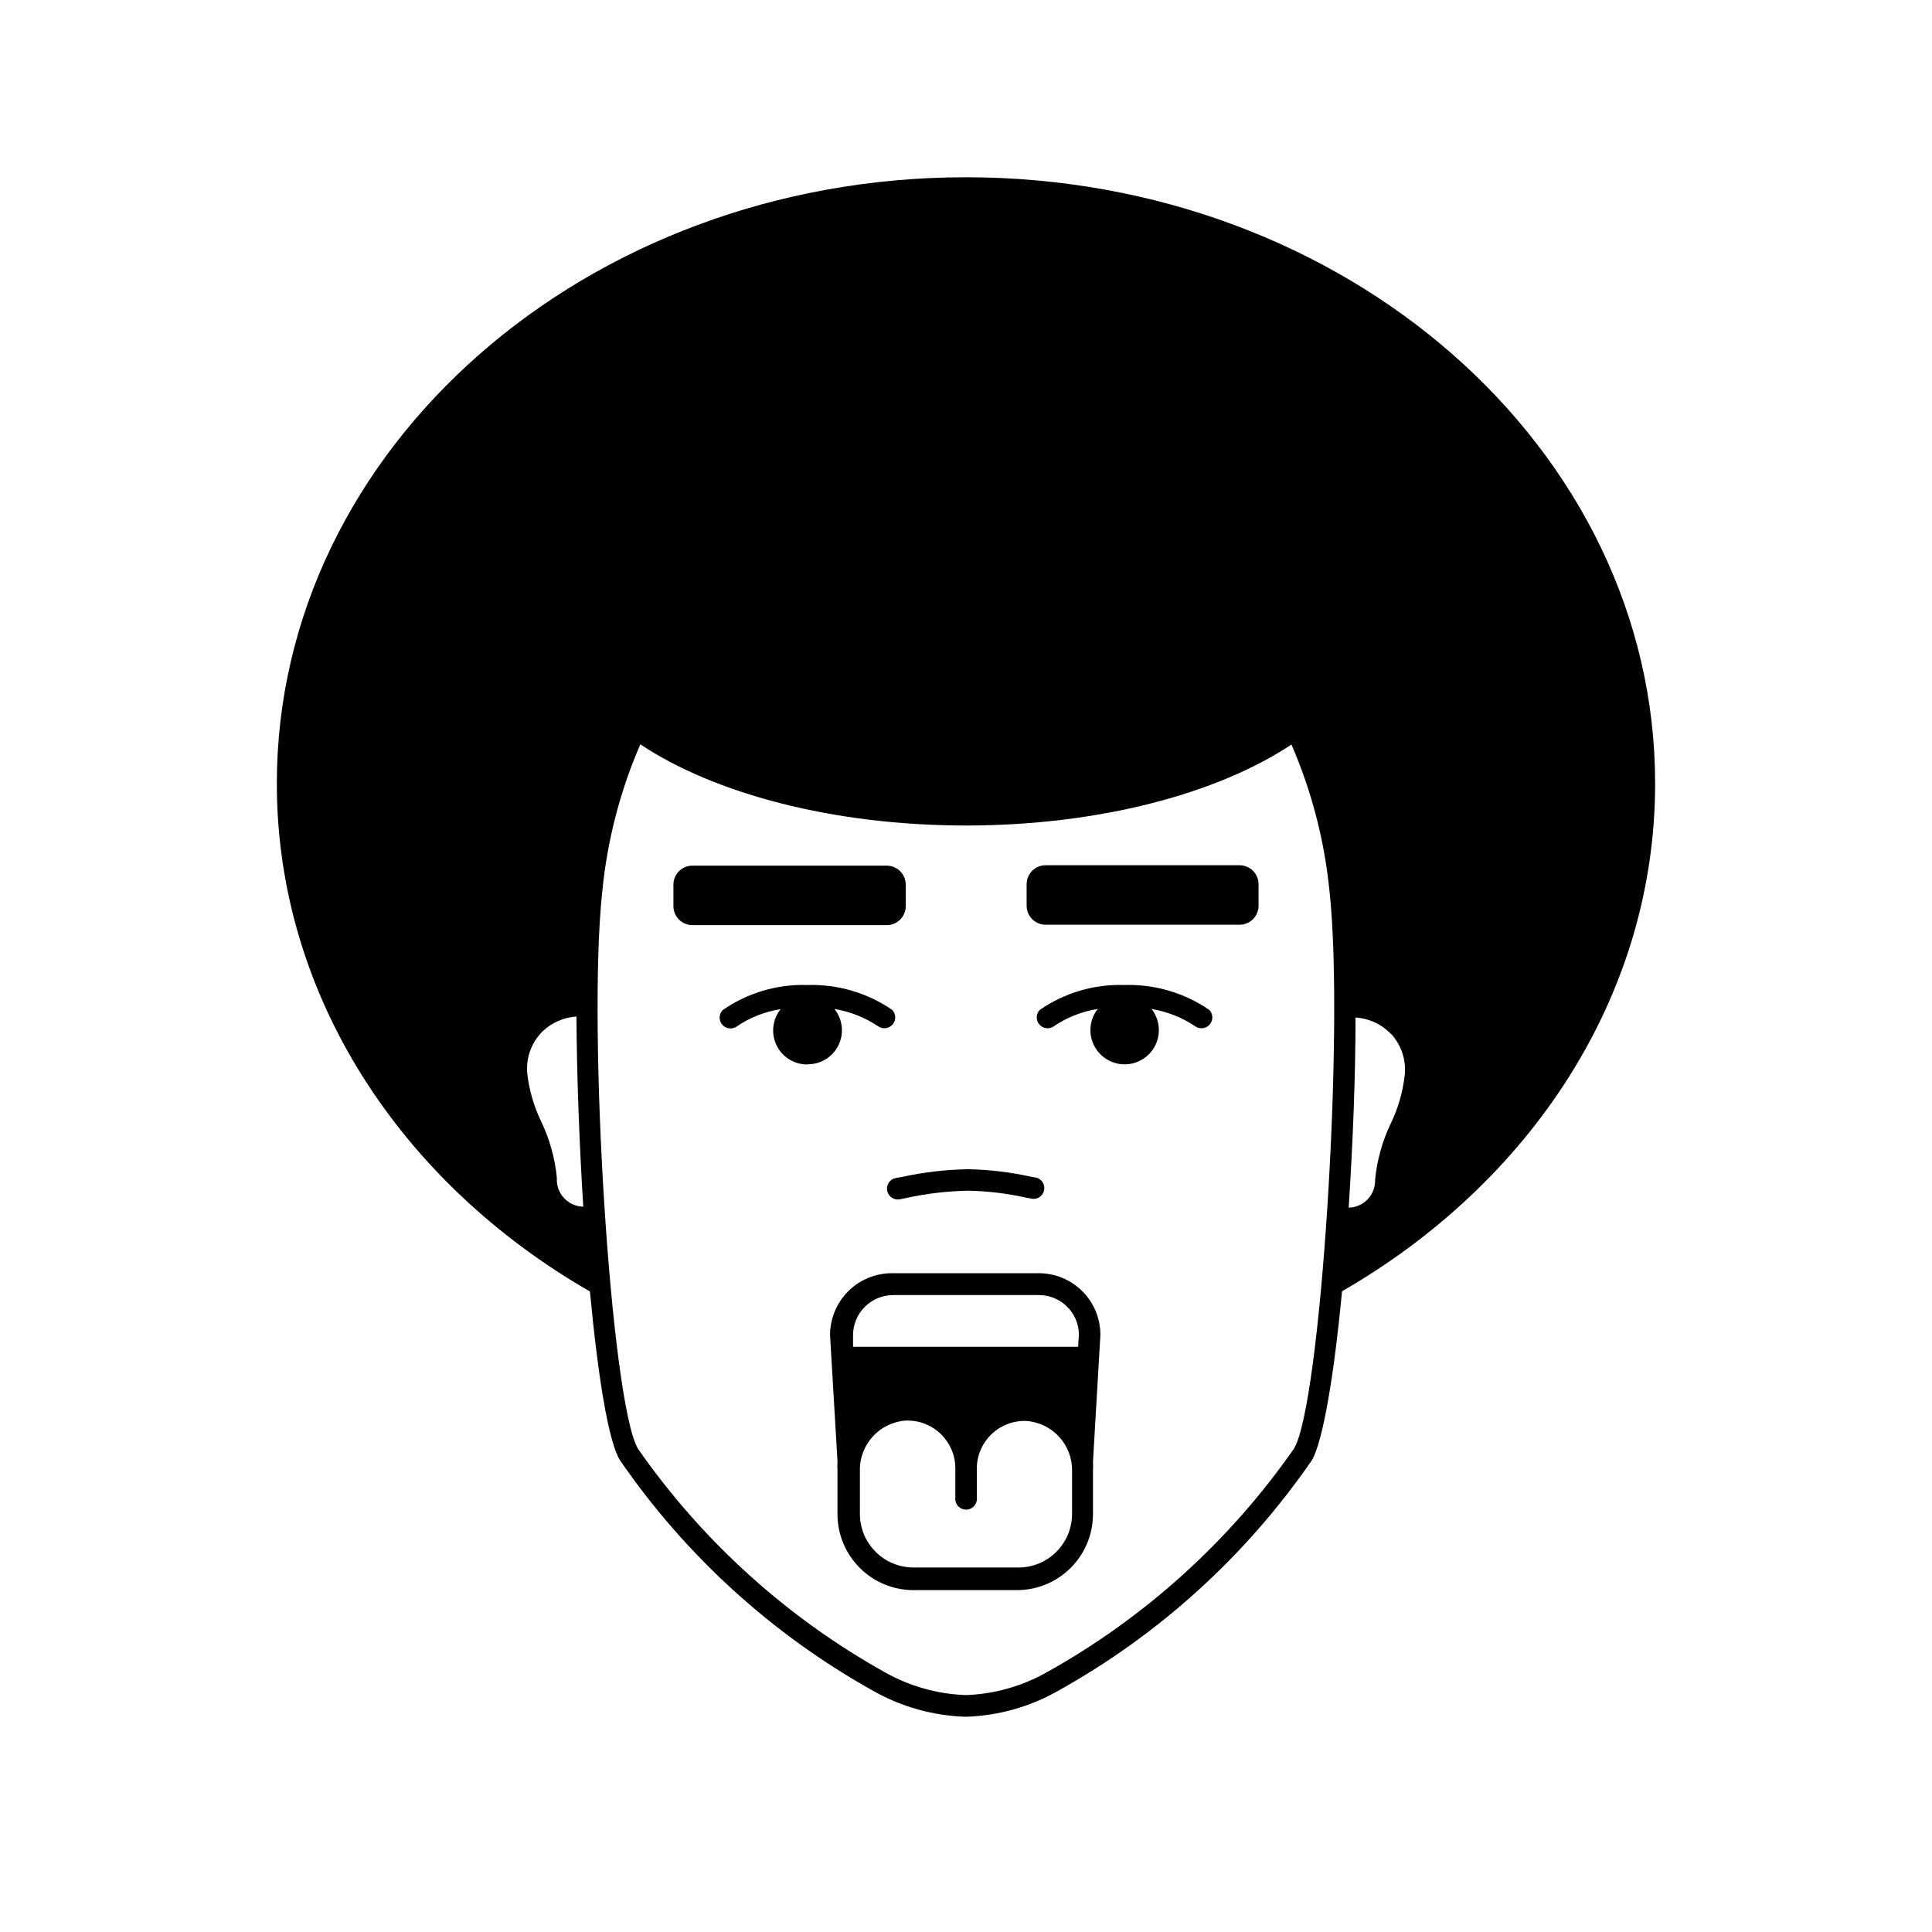 <?xml version="1.0" encoding="UTF-8"?>
<!-- Uploaded to: SVG Repo, www.svgrepo.com, Generator: SVG Repo Mixer Tools -->
<svg fill="#000000" width="800px" height="800px" version="1.1" viewBox="144 144 512 512" xmlns="http://www.w3.org/2000/svg">
 <path d="m357.98 426.1c-3.481 0.023-6.668-1.953-8.184-5.086-1.52-3.133-1.098-6.859 1.082-9.578-4.234 0.656-8.262 2.258-11.789 4.688-1.234 0.754-2.832 0.48-3.742-0.645-0.906-1.125-0.836-2.746 0.164-3.789 6.578-4.578 14.457-6.91 22.469-6.652 8.004-0.246 15.875 2.062 22.469 6.602 1 1.043 1.07 2.664 0.164 3.789s-2.508 1.402-3.738 0.645c-3.531-2.387-7.535-3.984-11.738-4.688 2.184 2.723 2.598 6.465 1.07 9.602-1.531 3.137-4.734 5.109-8.227 5.062zm26.047-41.918v-5.746c0-1.336-0.531-2.617-1.477-3.562-0.945-0.941-2.227-1.473-3.562-1.473h-51.488c-2.781 0-5.039 2.254-5.039 5.035v5.695c0 1.336 0.531 2.617 1.477 3.562 0.945 0.945 2.227 1.477 3.562 1.477h51.391c1.344 0.027 2.644-0.488 3.609-1.422 0.965-0.938 1.516-2.223 1.527-3.566zm-2.82 72.043c-1.359 0.355-2.262 1.637-2.137 3.035 0.125 1.398 1.242 2.5 2.641 2.609h0.555l1.762-0.352v-0.004c5.481-1.211 11.066-1.871 16.676-1.965 5.086 0.113 10.148 0.719 15.113 1.816l1.914 0.352h0.004c1.434 0.074 2.703-0.922 2.969-2.332 0.27-1.414-0.551-2.805-1.914-3.262l-1.914-0.352c-5.332-1.164-10.766-1.805-16.223-1.914-5.965 0.094-11.906 0.785-17.734 2.066zm91.289-82.926h-51.387c-2.785 0-5.039 2.254-5.039 5.039v5.691c0 1.336 0.531 2.617 1.477 3.562 0.945 0.945 2.227 1.477 3.562 1.477h51.387c1.336 0 2.617-0.531 3.562-1.477 0.945-0.945 1.477-2.227 1.477-3.562v-5.594c0.027-1.352-0.492-2.66-1.441-3.625-0.945-0.969-2.242-1.512-3.598-1.512zm110.13-21.664c0 56.375-33.051 105.8-82.977 134.57-2.066 22.016-5.039 39.699-7.961 44.738-17.445 25.332-40.52 46.281-67.41 61.215-7.426 4.199-15.758 6.531-24.281 6.801-8.559-0.242-16.926-2.559-24.387-6.75-26.855-14.941-49.891-35.895-67.309-61.215-3.125-5.039-5.894-22.773-7.961-44.738-49.926-28.715-82.977-78.242-82.977-134.62 0-88.723 81.871-160.66 182.63-160.66s182.63 71.941 182.63 160.66zm-284.05 112.15c-1.059-16.879-1.715-34.613-1.812-50.383-3.606 0.227-6.992 1.812-9.473 4.434-2.586 2.852-3.883 6.644-3.578 10.48 0.492 4.496 1.754 8.879 3.731 12.949 2.231 4.676 3.629 9.703 4.129 14.859-0.137 1.957 0.535 3.887 1.855 5.336 1.324 1.445 3.188 2.289 5.148 2.324zm197.75-83.633c-1.324-13.395-4.723-26.496-10.078-38.844-19.547 13-50.984 21.461-86.25 21.461s-66.703-8.465-86.301-21.512h-0.004c-5.356 12.348-8.754 25.453-10.074 38.844-4.031 36.777 2.316 136.03 9.473 147.87h-0.004c17.055 24.465 39.453 44.727 65.496 59.25 6.555 3.68 13.898 5.738 21.414 5.996 7.516-0.273 14.859-2.344 21.41-6.047 26.047-14.523 48.441-34.785 65.496-59.25 7.102-11.535 13.449-111.04 9.422-147.82zm16.375 37.938h-0.004c-2.481-2.625-5.867-4.211-9.469-4.434 0 15.566-0.707 33.25-1.812 50.383l-0.004-0.004c1.918-0.039 3.738-0.844 5.055-2.234 1.316-1.395 2.016-3.254 1.949-5.172 0.5-5.156 1.898-10.184 4.133-14.859 1.973-4.07 3.234-8.453 3.727-12.949 0.391-3.938-0.91-7.859-3.578-10.781zm-77.086 79.703-1.965 33.605v-0.004c0.051 0.789 0.051 1.582 0 2.371v11.488-0.004c0 5.344-2.121 10.473-5.902 14.25-3.777 3.781-8.906 5.902-14.25 5.902h-27.406c-5.344 0-10.473-2.121-14.25-5.902-3.781-3.777-5.902-8.906-5.902-14.25v-11.484c-0.055-0.84-0.055-1.684 0-2.519l-1.965-33.352c-0.027-4.352 1.68-8.535 4.742-11.629 3.062-3.09 7.231-4.836 11.582-4.848h38.641c4.398-0.094 8.648 1.59 11.789 4.672 3.141 3.082 4.902 7.301 4.887 11.703zm-7.508 36.023v-0.004c0.121-6.981-5.273-12.816-12.242-13.25-3.414-0.094-6.723 1.195-9.168 3.578-2.449 2.383-3.832 5.652-3.828 9.07v7.609-0.004c0.109 0.82-0.141 1.648-0.688 2.273-0.543 0.621-1.332 0.98-2.16 0.98-0.828 0-1.613-0.359-2.16-0.98-0.547-0.625-0.797-1.453-0.688-2.273v-7.707c0-6.984-5.66-12.645-12.645-12.645h-0.402c-6.969 0.43-12.363 6.269-12.242 13.25v11.488-0.004c0 7.848 6.359 14.207 14.207 14.207h27.809c7.848 0 14.207-6.359 14.207-14.207zm1.812-36.172 0.004-0.004c-0.082-5.805-4.828-10.457-10.633-10.43h-38.59c-5.871 0-10.633 4.762-10.633 10.633v3.074l59.652-0.004zm12.043-92.605c-7.988-0.262-15.848 2.051-22.418 6.602-1 1.043-1.07 2.664-0.164 3.789 0.91 1.125 2.512 1.402 3.742 0.645 3.527-2.426 7.555-4.027 11.789-4.688-2.148 2.731-2.547 6.445-1.031 9.57 1.52 3.121 4.688 5.106 8.16 5.106 3.469 0 6.637-1.984 8.156-5.106 1.516-3.125 1.117-6.84-1.027-9.57 4.203 0.699 8.207 2.301 11.738 4.688 1.23 0.758 2.832 0.48 3.738-0.645s0.836-2.746-0.164-3.789c-6.609-4.543-14.5-6.856-22.52-6.602z"/>
</svg>
